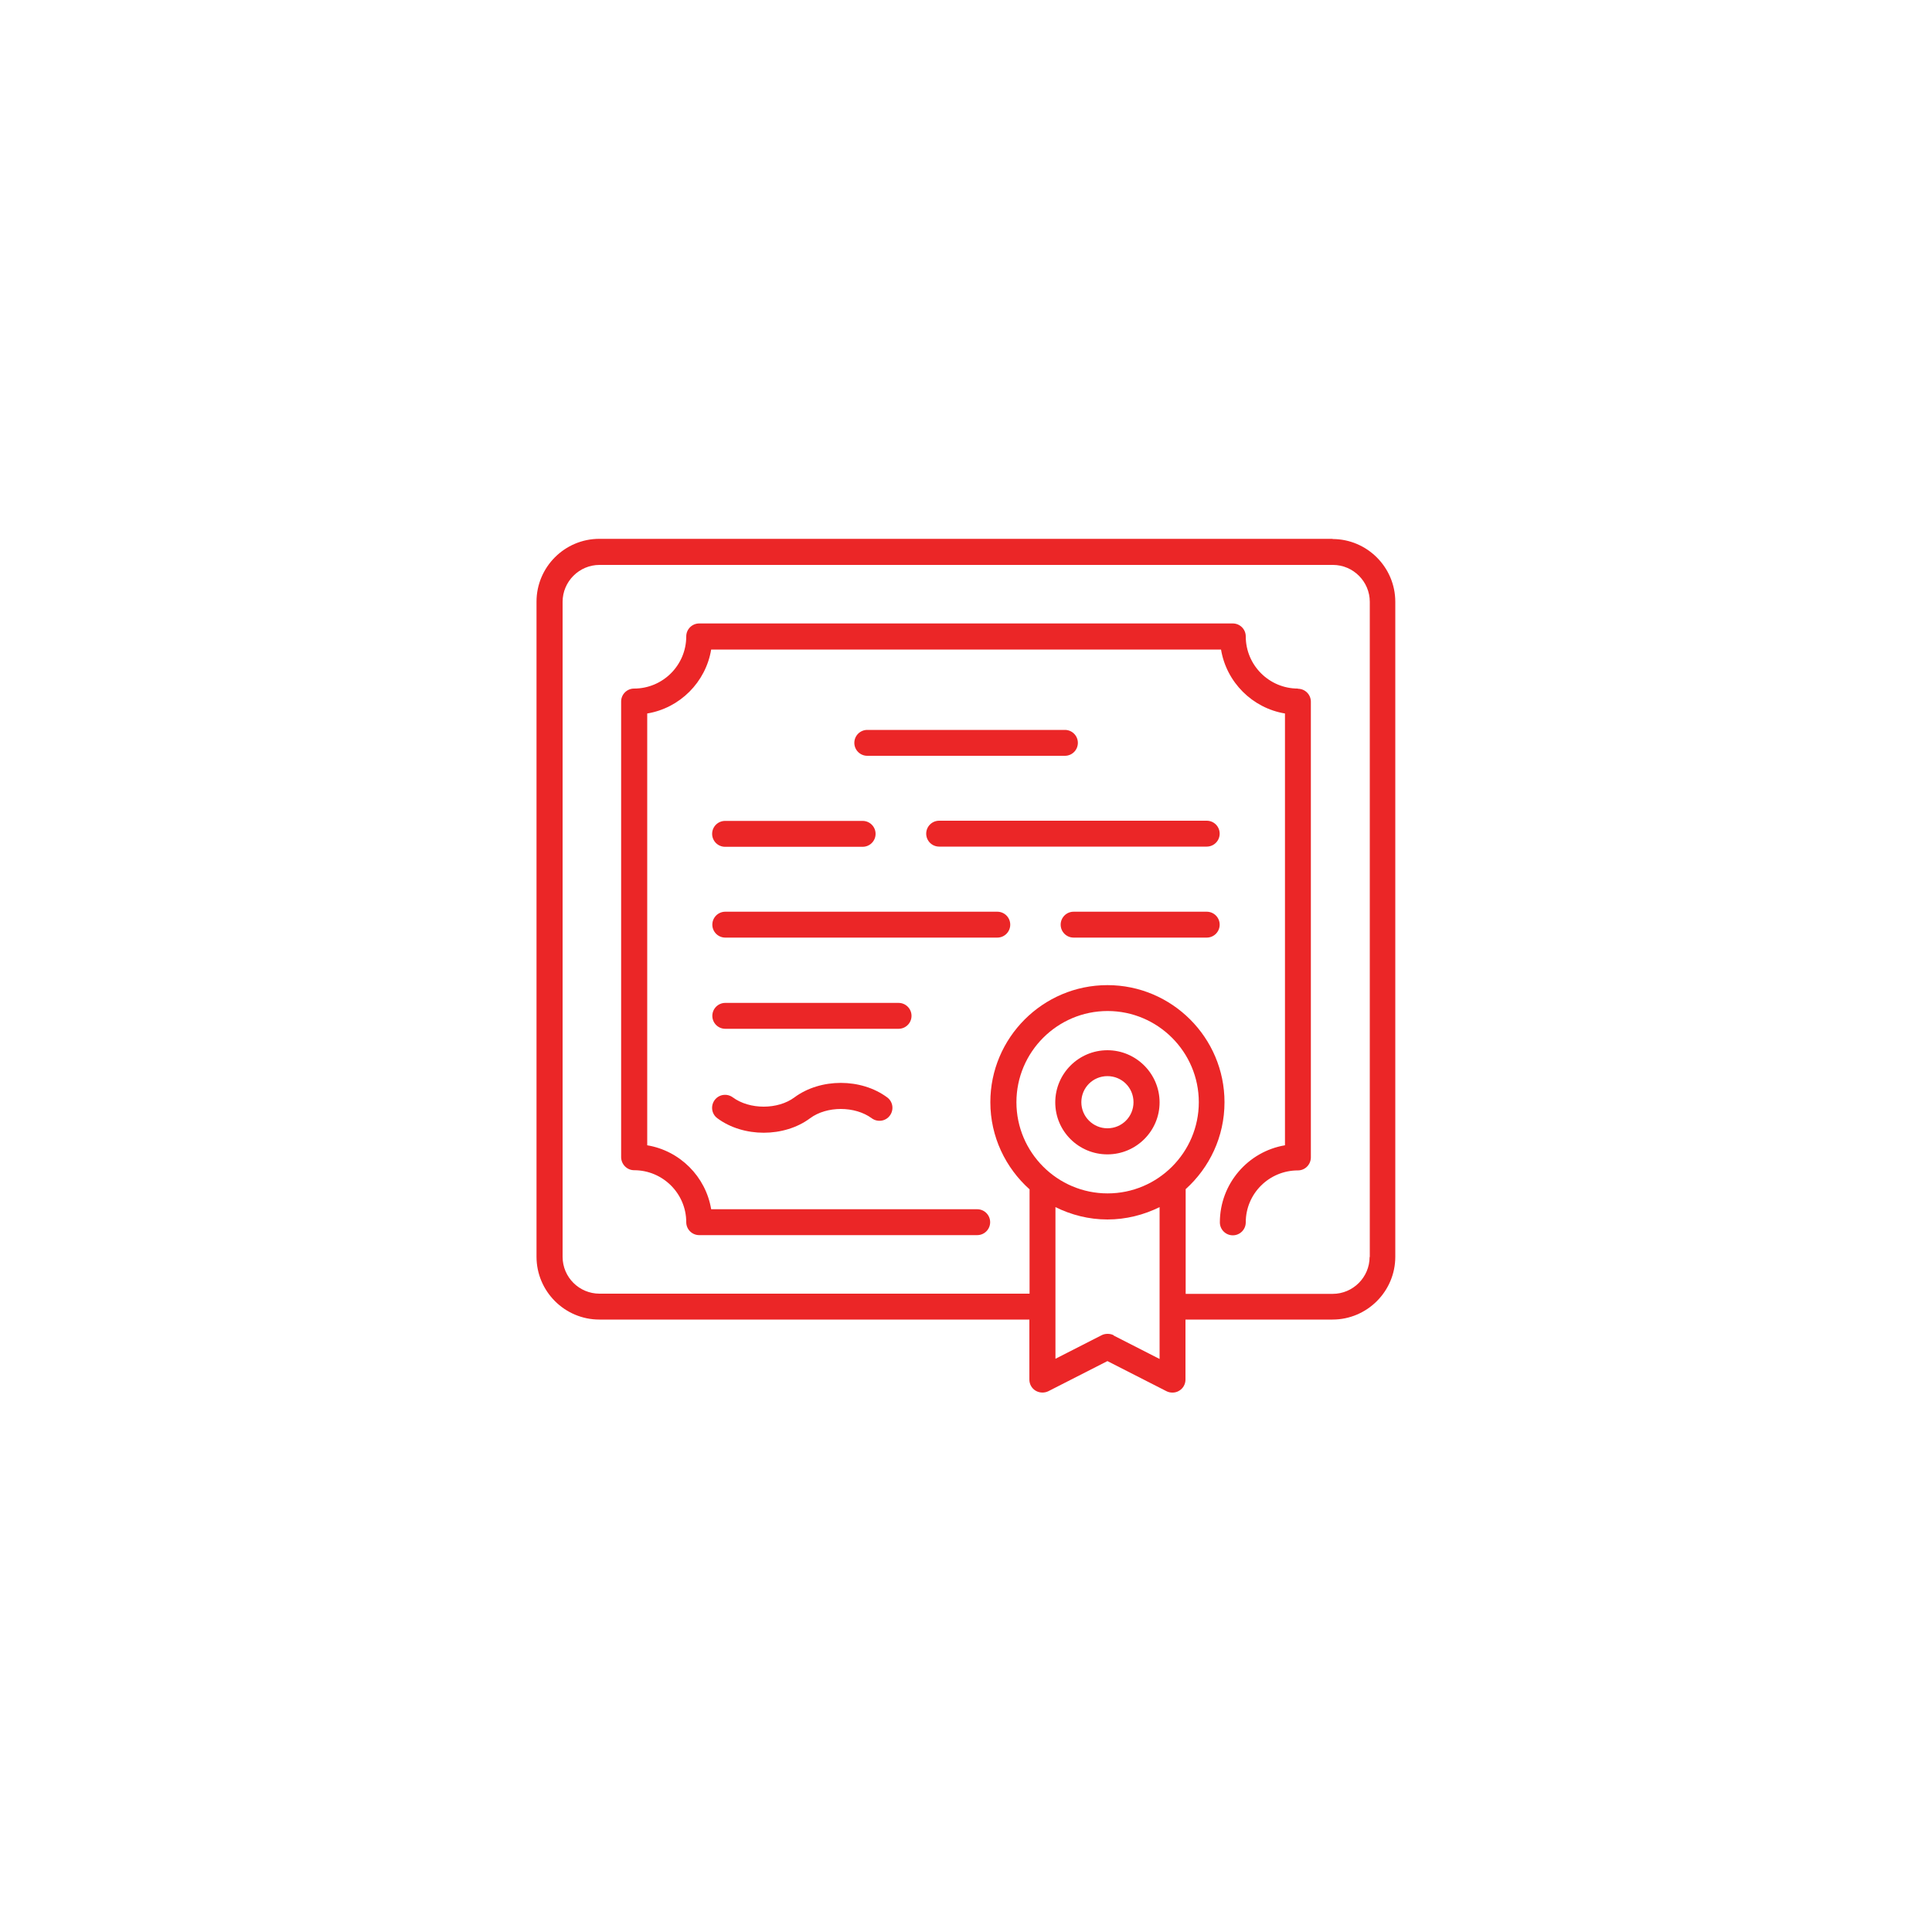 <svg xmlns="http://www.w3.org/2000/svg" id="Layer_1" data-name="Layer 1" viewBox="0 0 100 100"><defs><style>      .cls-1 {        fill: #eb2627;      }    </style></defs><path class="cls-1" d="m57.32,58.4c-.74,0-1.35-.6-1.35-1.35s.6-1.35,1.35-1.35,1.35.6,1.35,1.35-.6,1.35-1.35,1.35m0-4.04c-1.49,0-2.7,1.21-2.7,2.7s1.21,2.69,2.7,2.69,2.7-1.21,2.7-2.69-1.21-2.7-2.7-2.7"></path><path class="cls-1" d="m70.89,65.06c0,1.05-.86,1.91-1.91,1.91h-7.61v-5.42c1.23-1.11,2.01-2.71,2.01-4.5,0-3.34-2.72-6.06-6.06-6.06s-6.06,2.72-6.06,6.06c0,1.79.79,3.4,2.03,4.51v5.4h-22.26c-1.05,0-1.91-.85-1.91-1.91V31.15c0-1.05.86-1.91,1.91-1.91h37.96c1.05,0,1.91.86,1.91,1.91v33.91Zm-13.25,4.05c-.1-.05-.2-.07-.31-.07s-.21.02-.31.07l-2.39,1.22v-7.85c.81.4,1.72.64,2.69.64s1.89-.24,2.7-.64v7.86l-2.39-1.22Zm-.31-7.34c-2.6,0-4.72-2.12-4.72-4.72s2.12-4.72,4.72-4.72,4.72,2.12,4.72,4.72-2.12,4.72-4.72,4.72m11.66-33.88H31.02c-1.79,0-3.25,1.46-3.25,3.25v33.91c0,1.79,1.46,3.25,3.25,3.25h22.26v3.11c0,.23.12.45.32.57.2.12.45.13.66.03l3.06-1.56,3.06,1.56c.1.05.2.07.31.07.12,0,.24-.03.35-.1.2-.12.32-.34.32-.57v-3.11h7.61c1.79,0,3.25-1.46,3.25-3.25V31.15c0-1.79-1.46-3.25-3.25-3.25"></path><path class="cls-1" d="m67.18,35.64c-1.49,0-2.7-1.21-2.7-2.7,0-.37-.3-.67-.67-.67h-27.62c-.37,0-.67.3-.67.67,0,1.49-1.21,2.7-2.7,2.7-.37,0-.67.3-.67.67v23.58c0,.37.3.68.67.68,1.49,0,2.7,1.21,2.7,2.69,0,.37.3.67.67.67h14.39c.37,0,.67-.3.67-.67s-.3-.67-.67-.67h-13.77c-.28-1.69-1.62-3.03-3.31-3.31v-22.35c1.69-.28,3.03-1.62,3.31-3.31h26.39c.28,1.69,1.62,3.03,3.31,3.31v22.35c-1.91.32-3.37,1.99-3.37,3.99,0,.37.3.67.67.67s.67-.3.67-.67c0-1.49,1.21-2.69,2.7-2.69.37,0,.67-.3.67-.68v-23.58c0-.37-.3-.67-.67-.67"></path><path class="cls-1" d="m55.12,39.12c.37,0,.67-.3.67-.67s-.3-.67-.67-.67h-10.23c-.37,0-.67.3-.67.67s.3.67.67.67h10.23Z"></path><path class="cls-1" d="m62.46,42.48h-13.85c-.37,0-.67.3-.67.67s.3.67.67.67h13.85c.37,0,.67-.3.67-.67s-.3-.67-.67-.67"></path><path class="cls-1" d="m36.86,43.16c0,.37.3.67.67.67h7.12c.37,0,.67-.3.67-.67s-.3-.67-.67-.67h-7.12c-.37,0-.67.3-.67.67"></path><path class="cls-1" d="m62.46,47.19h-6.89c-.37,0-.67.3-.67.67s.3.67.67.67h6.89c.37,0,.67-.3.67-.67s-.3-.67-.67-.67"></path><path class="cls-1" d="m51.62,47.19h-14.08c-.37,0-.67.3-.67.67s.3.67.67.67h14.08c.37,0,.67-.3.67-.67s-.3-.67-.67-.67"></path><path class="cls-1" d="m47.18,52.58c0-.37-.3-.67-.67-.67h-8.97c-.37,0-.67.3-.67.67s.3.67.67.67h8.97c.37,0,.67-.3.67-.67"></path><path class="cls-1" d="m41.12,56.8c-.86.64-2.32.64-3.19,0-.3-.22-.72-.16-.94.14-.22.3-.16.72.14.94.67.5,1.54.75,2.4.75s1.73-.25,2.4-.75c.86-.64,2.32-.64,3.19,0,.3.22.72.16.94-.14.22-.3.16-.72-.14-.94-1.35-1-3.45-1-4.8,0"></path></svg>